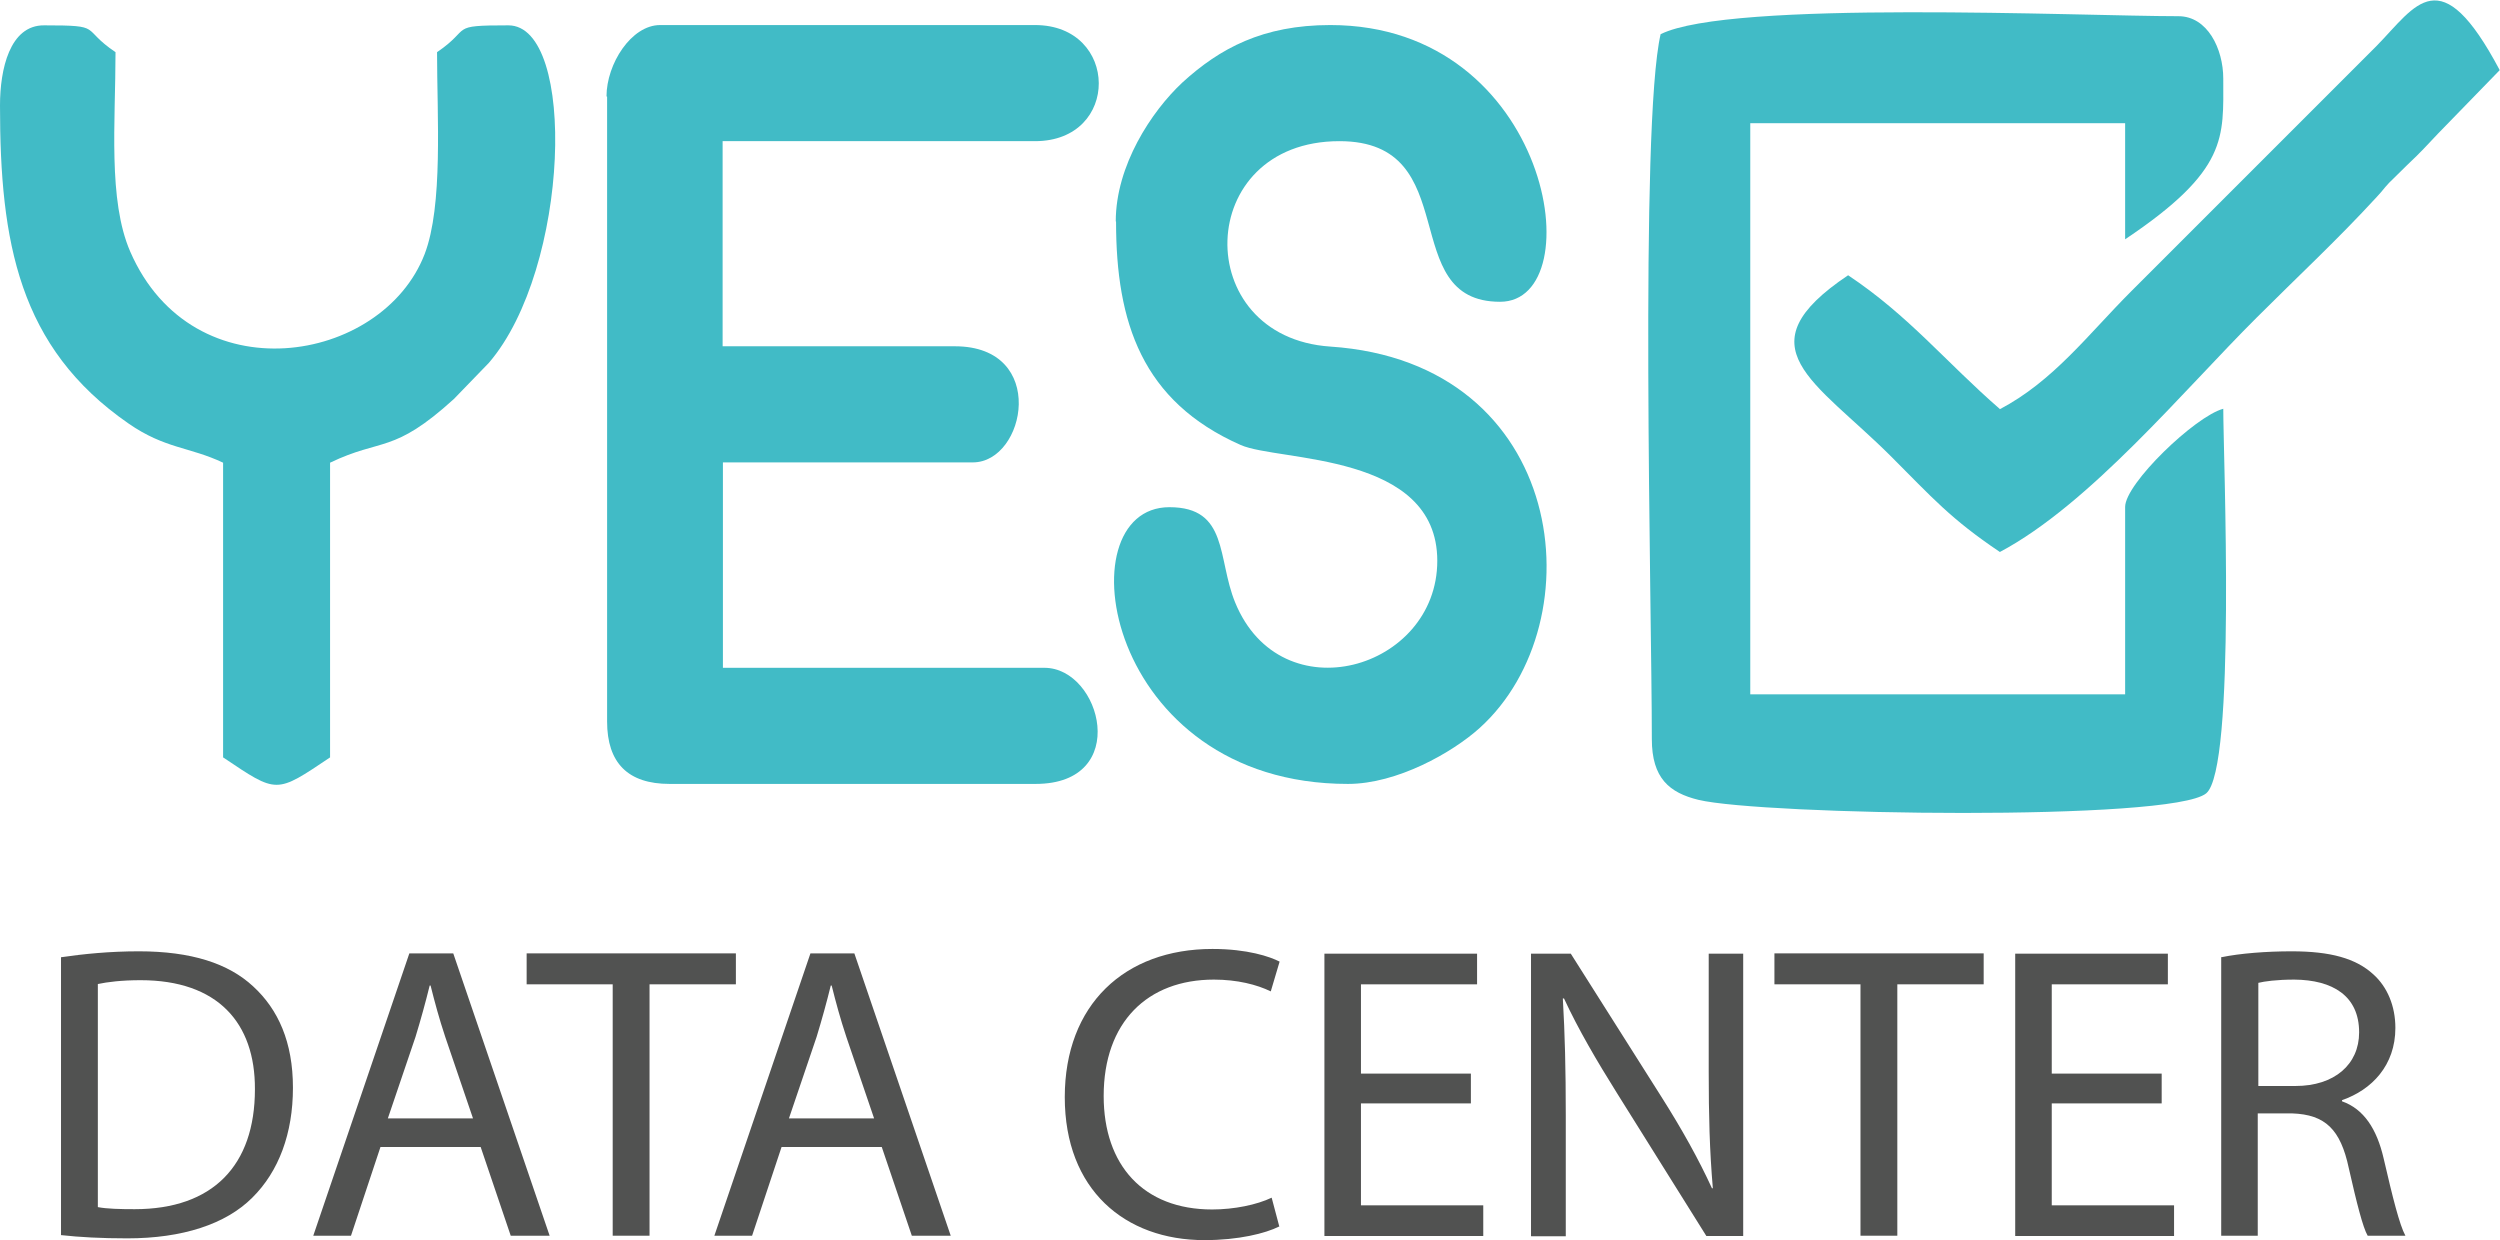 <?xml version="1.0" encoding="UTF-8"?>
<svg id="_图层_2" data-name="图层 2" xmlns="http://www.w3.org/2000/svg" viewBox="0 0 84.83 42.08">
  <defs>
    <style>
      .cls-1 {
        fill: #515251;
      }

      .cls-2 {
        fill: #41bbc6;
        fill-rule: evenodd;
      }
    </style>
  </defs>
  <g id="_" data-name="ͼ">
    <g>
      <path class="cls-2" d="M56.35,1.15c-.72,3.1-.3,19.5-.3,23.93,0,1.33,.6,1.82,1.58,2.06,2.16,.52,16.06,.74,17.23-.22,1.02-.84,.58-11.43,.58-13.05-.96,.26-3.33,2.54-3.33,3.33v6.36h-12.72V4.18h12.72v3.94c3.51-2.35,3.33-3.46,3.33-5.45,0-1.02-.54-2.12-1.52-2.12-3.32,0-15.23-.56-17.57,.61Z"/>
      <path class="cls-2" d="M20.6,3.28V24.48c0,1.41,.71,2.12,2.12,2.12h12.42c3.26,0,2.23-3.94,.3-3.94h-10.91v-6.97h8.48c1.8,0,2.56-3.94-.61-3.94h-7.88V4.79h10.6c2.91,0,2.86-3.94,0-3.94h-12.72c-.98,0-1.82,1.32-1.82,2.42Z"/>
      <path class="cls-2" d="M37.87,7.52c0,3.42,.88,6.1,4.23,7.58,1.29,.57,6.67,.24,6.67,3.93s-5.3,5.23-6.86,1.41c-.61-1.49-.22-3.23-2.23-3.23-3.62,0-2.22,9.39,6.06,9.39,1.66,0,3.54-1.06,4.47-1.9,3.97-3.59,3-12.4-5.07-12.94-4.77-.32-4.64-6.97,.31-6.97,4.3,0,1.89,5.45,5.45,5.45,3.16,0,1.73-9.39-5.76-9.39-2.29,0-3.75,.79-5.02,1.95-1.05,.98-2.26,2.82-2.26,4.71Z"/>
      <path class="cls-2" d="M0,3.58c0,4.62,.63,8.21,4.36,10.79,1.24,.86,2.07,.79,3.21,1.33v10c1.85,1.24,1.78,1.24,3.63,0V15.7c1.77-.85,2.13-.28,4.2-2.16l1.19-1.23c2.75-3.2,2.99-11.45,.66-11.45-2.06,0-1.21,.09-2.42,.91,0,2.19,.21,5.2-.42,6.85-1.44,3.74-7.86,4.81-9.99-.08-.76-1.75-.5-4.4-.5-6.77-1.22-.82-.37-.91-2.42-.91C.33,.85,0,2.35,0,3.58Z"/>
      <path class="cls-2" d="M67.86,13.88c-1.84-1.6-3.08-3.16-5.15-4.54-3.64,2.44-1.13,3.57,1.44,6.13,1.42,1.42,2.03,2.13,3.71,3.26,3.05-1.62,6.24-5.49,8.71-7.95,1.41-1.41,2.75-2.65,4.08-4.1,.26-.28,.17-.21,.42-.48l.61-.6c.52-.49,.61-.61,1.05-1.07l2.09-2.15c-2.02-3.81-2.84-2.19-4.17-.83l-8.33,8.33c-1.46,1.46-2.64,3.05-4.47,4.01Z"/>
      <g>
        <path class="cls-1" d="M2.08,32.48c.75-.11,1.65-.2,2.63-.2,1.78,0,3.04,.41,3.88,1.19,.85,.78,1.35,1.89,1.35,3.44s-.48,2.84-1.38,3.73c-.9,.9-2.37,1.38-4.24,1.38-.88,0-1.62-.04-2.25-.11v-9.43Zm1.24,8.48c.31,.06,.77,.07,1.25,.07,2.65,0,4.08-1.48,4.08-4.07,.01-2.26-1.27-3.7-3.88-3.7-.64,0-1.12,.06-1.45,.13v7.57Z"/>
        <path class="cls-1" d="M12.91,38.92l-1,3.01h-1.28l3.26-9.58h1.49l3.27,9.58h-1.32l-1.02-3.01h-3.4Zm3.14-.97l-.94-2.76c-.21-.63-.36-1.19-.5-1.75h-.03c-.14,.57-.3,1.15-.48,1.74l-.94,2.77h2.89Z"/>
        <path class="cls-1" d="M20.79,33.4h-2.92v-1.05h7.1v1.05h-2.93v8.53h-1.25v-8.53Z"/>
        <path class="cls-1" d="M26.52,38.92l-1,3.01h-1.28l3.26-9.58h1.49l3.27,9.58h-1.32l-1.02-3.01h-3.4Zm3.14-.97l-.94-2.76c-.21-.63-.36-1.19-.5-1.75h-.03c-.14,.57-.3,1.15-.48,1.74l-.94,2.77h2.89Z"/>
        <path class="cls-1" d="M43.4,41.62c-.46,.23-1.37,.46-2.53,.46-2.7,0-4.74-1.71-4.74-4.85s2.03-5.03,5.01-5.03c1.19,0,1.95,.26,2.28,.43l-.3,1.01c-.47-.23-1.14-.4-1.93-.4-2.25,0-3.74,1.44-3.74,3.95,0,2.35,1.35,3.85,3.68,3.85,.75,0,1.52-.16,2.02-.4l.26,.98Z"/>
        <path class="cls-1" d="M49.91,37.44h-3.73v3.46h4.15v1.04h-5.39v-9.58h5.18v1.04h-3.94v3.03h3.73v1.02Z"/>
        <path class="cls-1" d="M51.95,41.94v-9.58h1.35l3.07,4.85c.71,1.12,1.27,2.13,1.72,3.11h.03c-.11-1.29-.14-2.46-.14-3.95v-4.01h1.17v9.58h-1.25l-3.04-4.86c-.67-1.07-1.31-2.16-1.79-3.2h-.04c.07,1.22,.1,2.38,.1,3.97v4.1h-1.17Z"/>
        <path class="cls-1" d="M63.13,33.4h-2.92v-1.05h7.1v1.05h-2.93v8.53h-1.25v-8.53Z"/>
        <path class="cls-1" d="M73.35,37.44h-3.73v3.46h4.15v1.04h-5.39v-9.58h5.18v1.04h-3.94v3.03h3.73v1.02Z"/>
        <path class="cls-1" d="M75.38,32.48c.63-.13,1.52-.2,2.38-.2,1.32,0,2.18,.24,2.77,.78,.48,.43,.75,1.08,.75,1.82,0,1.27-.8,2.1-1.81,2.45v.04c.74,.26,1.18,.94,1.41,1.93,.31,1.34,.54,2.26,.74,2.63h-1.28c-.16-.27-.37-1.1-.64-2.29-.28-1.32-.8-1.82-1.92-1.86h-1.17v4.15h-1.24v-9.46Zm1.24,4.37h1.27c1.32,0,2.16-.73,2.16-1.82,0-1.24-.9-1.78-2.2-1.79-.6,0-1.02,.06-1.22,.11v3.5Z"/>
      </g>
    </g>
  </g>
</svg>